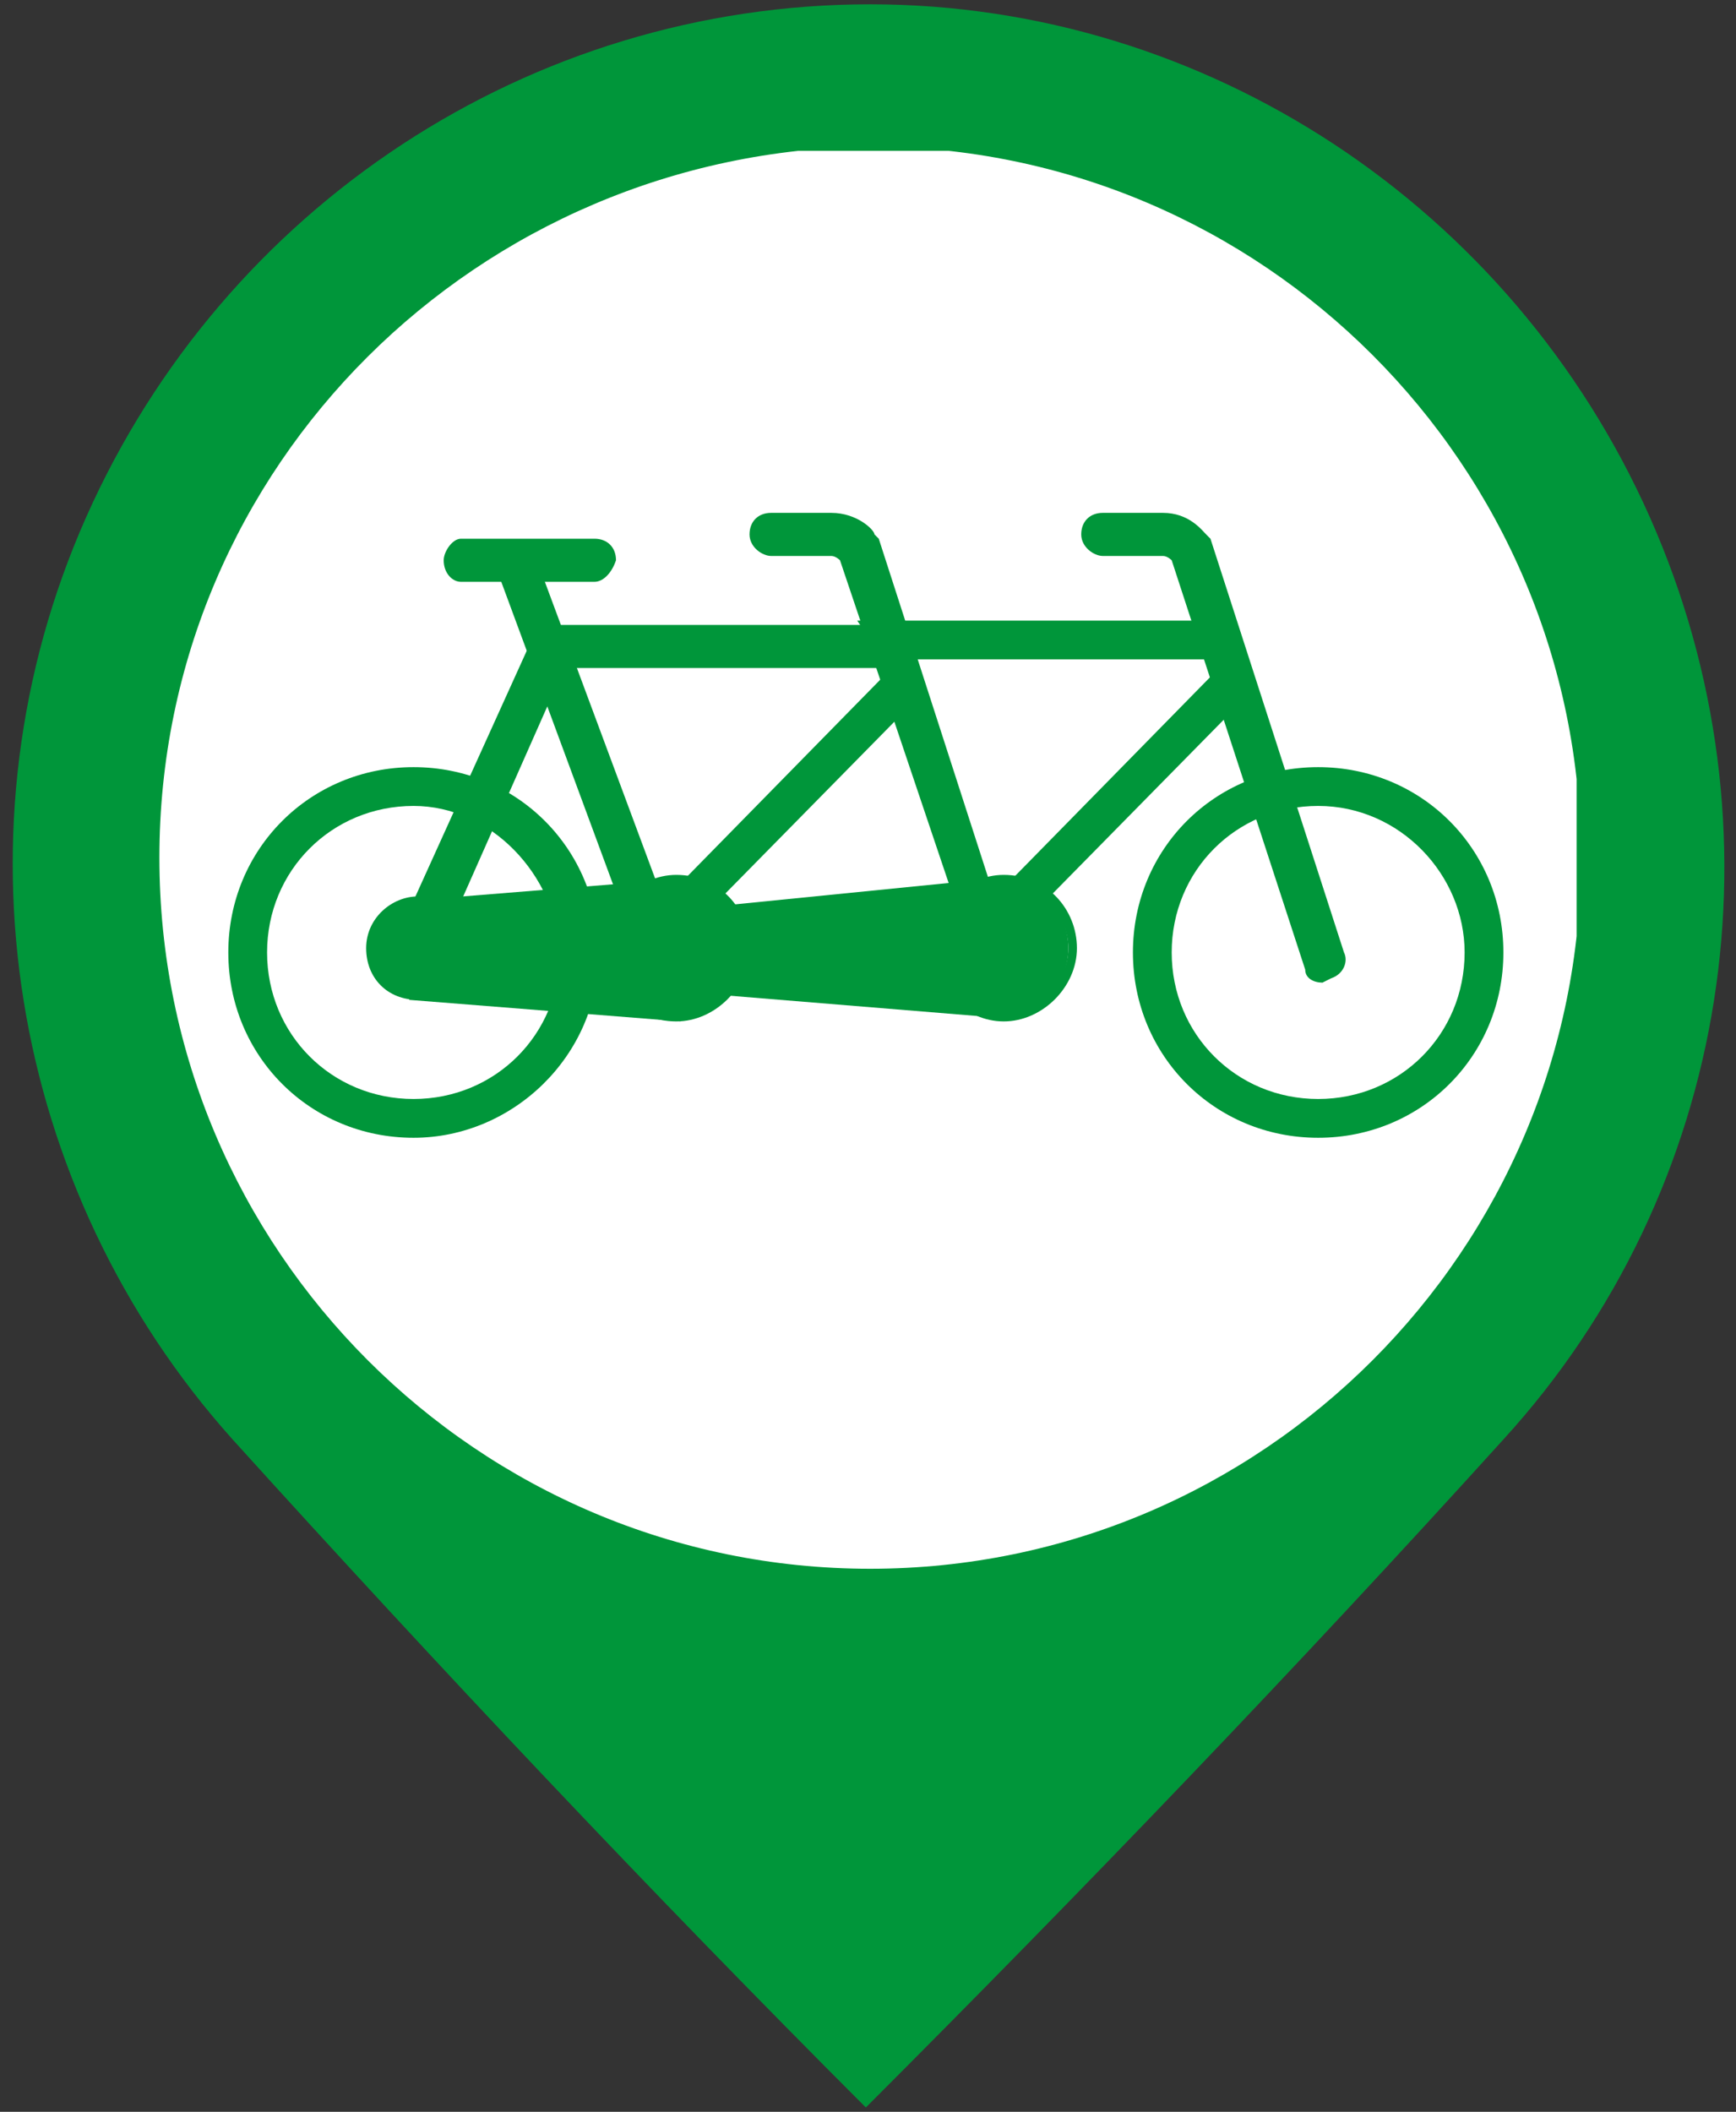 <?xml version="1.0" encoding="utf-8"?>
<!-- Generator: Adobe Illustrator 26.0.2, SVG Export Plug-In . SVG Version: 6.00 Build 0)  -->
<svg version="1.1" id="Capa_1" xmlns="http://www.w3.org/2000/svg" xmlns:xlink="http://www.w3.org/1999/xlink" x="0px" y="0px"
	 viewBox="0 0 40.3 49" style="enable-background:new 0 0 40.3 49;" xml:space="preserve">
<rect x="0" y="0" width="40.3" height="49" fill="#333333" stroke="none"/>
<style type="text/css">
	.st0{fill:#00963A;}
	.st1{clip-path:url(#SVGID_00000058578560577411149740000007173936726568932480_);fill:#FFFFFF;}
</style>
<g>
	<path class="st0" d="M34.9,33.4c5.3-5.8,6.6-14.2,3.4-21.4C35.1,4.8,28,0.1,20.2,0.1C12.3,0.1,5.2,4.8,2,12
		c-3.2,7.2-1.8,15.6,3.4,21.4c4.8,5.3,9.7,10.5,14.7,15.5C25.2,43.8,30.1,38.7,34.9,33.4"/>
	<g>
		<defs>
			<path id="SVGID_1_" d="M3.7,19.9c0,9.1,7.4,16.5,16.5,16.5l0,0c9.1,0,16.5-7.4,16.5-16.5l0,0c0-9.1-7.4-16.5-16.5-16.5l0,0
				C11.1,3.5,3.7,10.8,3.7,19.9"/>
		</defs>
		<clipPath id="SVGID_00000034773504557113629020000005441966666173057676_">
			<use xlink:href="#SVGID_1_"  style="overflow:visible;"/>
		</clipPath>
		
			<rect x="3.7" y="3.5" style="clip-path:url(#SVGID_00000034773504557113629020000005441966666173057676_);fill:#FFFFFF;" width="32.9" height="32.9"/>
	</g>
	<path class="st0" d="M9.6,26.4c-2.4,0-4.3-1.9-4.3-4.3c0-2.4,1.9-4.3,4.3-4.3c2.4,0,4.3,1.9,4.3,4.3C13.9,24.5,11.9,26.4,9.6,26.4
		 M9.6,18.7c-1.9,0-3.4,1.5-3.4,3.4c0,1.9,1.5,3.4,3.4,3.4c1.9,0,3.4-1.5,3.4-3.4C12.9,20.3,11.4,18.7,9.6,18.7"/>
	<path class="st0" d="M23.1,22.8c-0.2,0-0.4-0.1-0.4-0.3L19.5,13c0,0-0.1-0.1-0.2-0.1h-1.4c-0.2,0-0.5-0.2-0.5-0.5
		c0-0.3,0.2-0.5,0.5-0.5h1.4c0.6,0,1,0.4,1,0.5l0.1,0.1l3.1,9.6c0.1,0.2,0,0.5-0.3,0.6L23.1,22.8"/>
	<polygon class="st0" points="15,22.6 11.6,13.4 12.5,13.1 15.4,20.9 20.7,15.5 21.3,16.2 	"/>
	<path class="st0" d="M9.5,22.6l-0.2,0C9.1,22.5,9,22.2,9.1,22l3.4-7.5h0.3c0.1,0,7.7,0,7.8,0c0.3,0,0.5,0.2,0.5,0.5
		c0,0.3-0.2,0.5-0.5,0.5c-0.1,0-6.1,0-7.5,0l-3.1,7C9.8,22.5,9.7,22.6,9.5,22.6 M13.8,13.5h-3.1c-0.2,0-0.4-0.2-0.4-0.5
		c0-0.2,0.2-0.5,0.4-0.5h3.1c0.3,0,0.5,0.2,0.5,0.5C14.2,13.3,14,13.5,13.8,13.5"/>
	<path class="st0" d="M19.9,14.4h0.3c0.1,0,7.7,0,7.8,0c0.3,0,0.5,0.2,0.5,0.4c0,0.3-0.2,0.5-0.5,0.5c-0.1,0-6.1,0-7.5,0"/>
	<path class="st0" d="M8.6,22c0-0.6,0.5-1.1,1.1-1.1c0.6,0,1.1,0.5,1.1,1.1c0,0.6-0.5,1.1-1.1,1.1C9.1,23.1,8.6,22.6,8.6,22"/>
	<path class="st0" d="M9.7,23.2c-0.7,0-1.2-0.5-1.2-1.2c0-0.7,0.6-1.2,1.2-1.2c0.7,0,1.2,0.5,1.2,1.2C11,22.7,10.4,23.2,9.7,23.2
		 M9.7,21c-0.6,0-1,0.4-1,1c0,0.5,0.5,1,1,1c0.6,0,1-0.4,1-1C10.8,21.5,10.3,21,9.7,21"/>
	<path class="st0" d="M14,22c0-0.9,0.7-1.6,1.6-1.6c0.9,0,1.6,0.7,1.6,1.6c0,0.9-0.7,1.6-1.6,1.6C14.8,23.6,14,22.9,14,22"/>
	<path class="st0" d="M15.7,23.7c-1,0-1.7-0.8-1.7-1.7c0-0.9,0.8-1.7,1.7-1.7c1,0,1.7,0.8,1.7,1.7C17.4,22.9,16.6,23.7,15.7,23.7
		 M15.7,20.5c-0.8,0-1.5,0.7-1.5,1.5c0,0.8,0.7,1.5,1.5,1.5c0.8,0,1.5-0.7,1.5-1.5C17.2,21.2,16.5,20.5,15.7,20.5"/>
	<polygon class="st0" points="9.6,21 15.6,20.4 15.7,23.6 9.6,23.1 	"/>
	<polygon class="st0" points="16.9,21 22.9,20.4 23,23.6 16.9,23.1 	"/>
	<path class="st0" d="M15.8,23.7l-6.3-0.5l0-2.3l6.2-0.5L15.8,23.7z M9.7,23l5.9,0.5l-0.1-2.9l-5.8,0.5L9.7,23z"/>
	<path class="st0" d="M30.6,26.4c-2.4,0-4.3-1.9-4.3-4.3c0-2.4,1.9-4.3,4.3-4.3c2.4,0,4.3,1.9,4.3,4.3C34.9,24.5,33,26.4,30.6,26.4
		 M30.6,18.7c-1.9,0-3.4,1.5-3.4,3.4c0,1.9,1.5,3.4,3.4,3.4c1.9,0,3.4-1.5,3.4-3.4C34,20.3,32.5,18.7,30.6,18.7"/>
	<path class="st0" d="M30.7,22.8c-0.2,0-0.4-0.1-0.4-0.3L27.2,13c0,0-0.1-0.1-0.2-0.1h-1.4c-0.2,0-0.5-0.2-0.5-0.5
		c0-0.3,0.2-0.5,0.5-0.5h1.4c0.6,0,0.9,0.4,1,0.5l0.1,0.1l3.1,9.6c0.1,0.2,0,0.5-0.3,0.6L30.7,22.8"/>
	<polyline class="st0" points="23,20.9 28.3,15.5 28.9,16.2 22.6,22.6 	"/>
	<path class="st0" d="M21.6,22c0-0.9,0.7-1.6,1.6-1.6c0.9,0,1.6,0.7,1.6,1.6c0,0.9-0.7,1.6-1.6,1.6C22.4,23.6,21.6,22.9,21.6,22"/>
	<path class="st0" d="M23.3,23.7c-0.9,0-1.7-0.8-1.7-1.7c0-0.9,0.8-1.7,1.7-1.7c1,0,1.7,0.8,1.7,1.7C25,22.9,24.2,23.7,23.3,23.7
		 M23.3,20.5c-0.8,0-1.5,0.7-1.5,1.5c0,0.8,0.7,1.5,1.5,1.5c0.8,0,1.5-0.7,1.5-1.5C24.8,21.2,24.1,20.5,23.3,20.5"/>
</g>
</svg>
